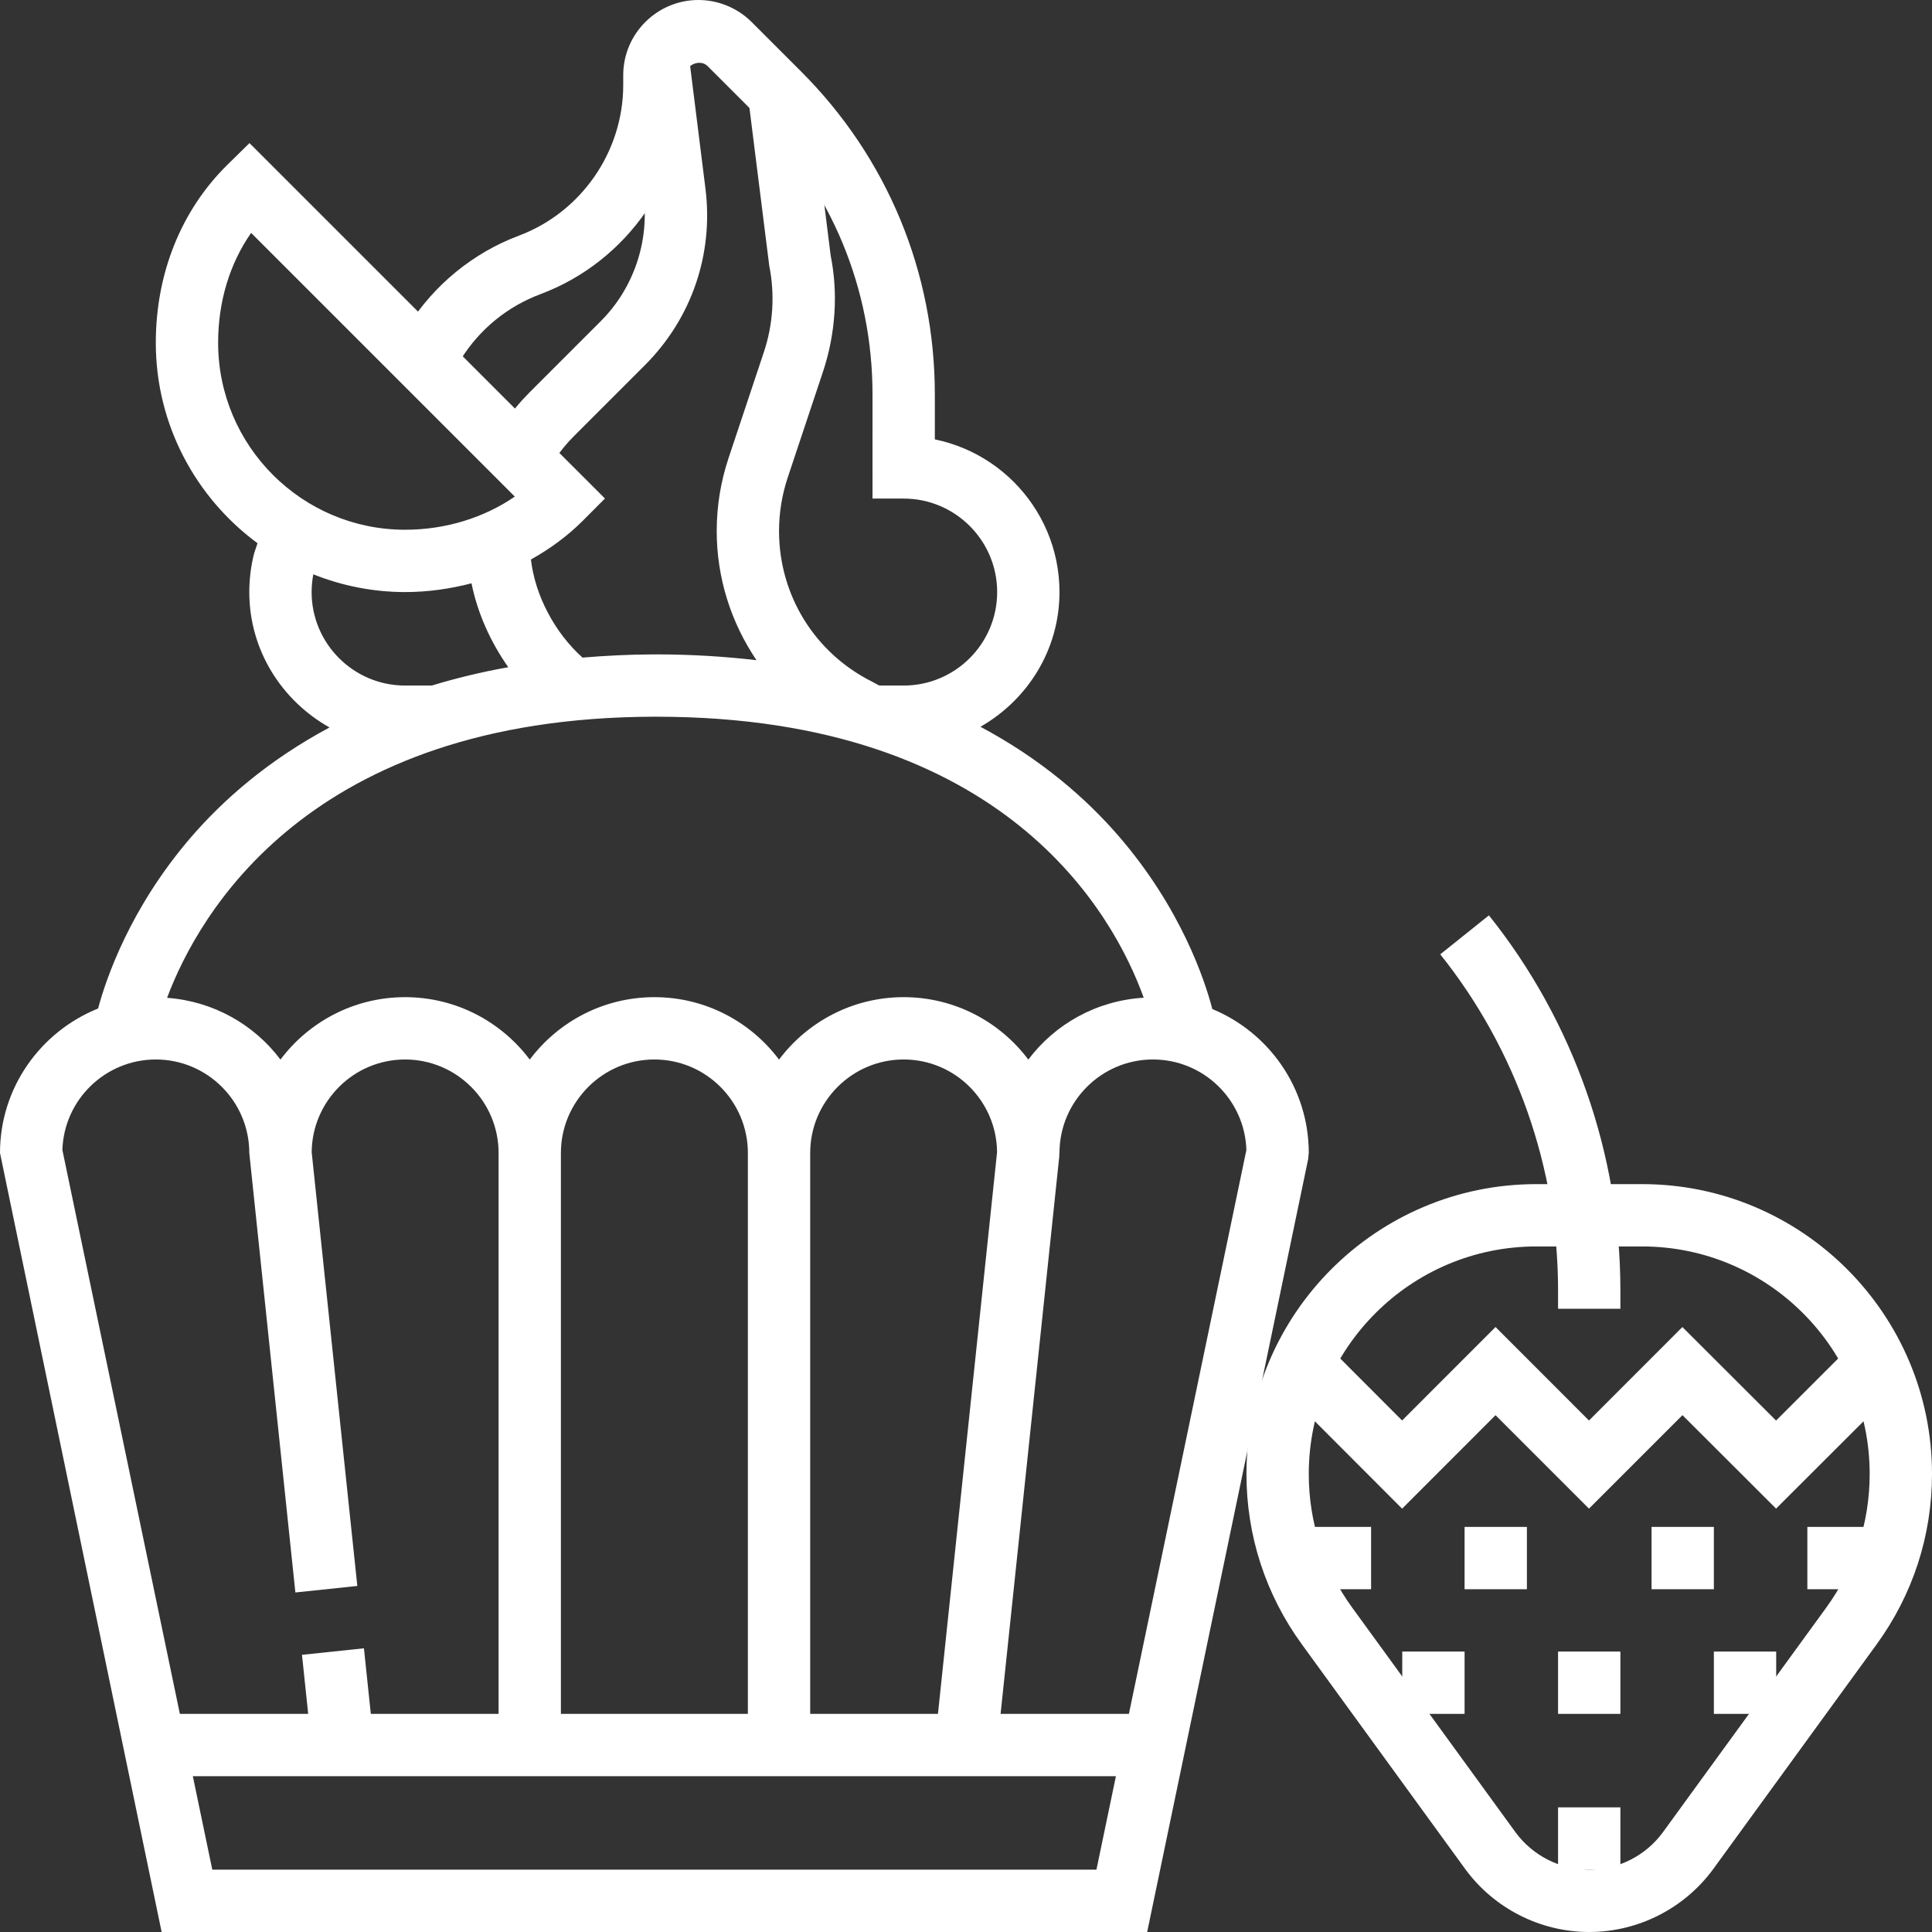 <?xml version="1.0" encoding="iso-8859-1"?>
<!-- Generator: Adobe Illustrator 19.0.0, SVG Export Plug-In . SVG Version: 6.00 Build 0)  -->
<svg xmlns="http://www.w3.org/2000/svg" xmlns:xlink="http://www.w3.org/1999/xlink" version="1.1" id="Capa_1" x="0px" y="0px" viewBox="0 0 496 496" style="enable-background:new 0 0 496 496;" xml:space="preserve" width="512px" height="512px">
<rect x="0" y="0" width="496" height="496" fill="#333333" stroke="none"/>
<g>
	<g>
		<path d="M205.656,18.344L192.968,5.656C189.376,2.064,184.4,0,179.312,0C168.664,0,160,8.664,160,19.312v2.512    c0,17.12-10.776,32.672-26.8,38.68c-11.712,4.392-21.816,12.648-28.448,23.248l13.56,8.488    c4.848-7.752,11.936-13.544,20.504-16.752C161.056,67.144,176,45.576,176,21.816v-2.504c0-2.704,3.752-4.248,5.656-2.344    l12.688,12.688C213.472,48.776,224,74.208,224,101.256V120h16v-18.744C240,69.936,227.808,40.496,205.656,18.344z" fill="#FFFFFF"/>
	</g>
</g>
<g>
	<g>
		<path d="M181.112,48.44l-4.176-33.432l-15.872,1.984l4.176,33.432c1.464,11.704-2.64,23.664-10.976,32l-18.304,18.304    c-2.424,2.432-4.648,5.112-6.584,7.976l13.248,8.968c1.368-2.024,2.936-3.912,4.648-5.632l18.304-18.304    C177.552,81.76,183.216,65.256,181.112,48.44z" fill="#FFFFFF"/>
	</g>
</g>
<g>
	<g>
		<path d="M421.592,304h-27.184C353.376,304,320,337.376,320,378.408c0,15.832,4.92,30.968,14.24,43.76l41.88,57.608    C383.512,489.928,395.432,496,408,496s24.488-6.072,31.888-16.232l41.88-57.592C491.08,409.376,496,394.24,496,378.408    C496,337.376,462.624,304,421.592,304z M468.824,412.76l-41.88,57.592c-4.4,6.04-11.472,9.648-18.944,9.648    s-14.544-3.608-18.952-9.64l-41.88-57.608C339.856,402.712,336,390.84,336,378.408C336,346.2,362.2,320,394.408,320h27.184    C453.8,320,480,346.2,480,378.408C480,390.832,476.144,402.712,468.824,412.76z" fill="#FFFFFF"/>
	</g>
</g>
<g>
	<g>
		<polygon points="474.344,346.336 455.968,364.696 431.92,340.688 407.936,364.688 383.944,340.68 359.96,364.68 341.664,346.352     330.336,357.648 359.96,387.32 383.944,363.32 407.936,387.312 431.936,363.312 455.968,387.304 485.656,357.664   " fill="#FFFFFF"/>
	</g>
</g>
<g>
	<g>
		<path d="M382.248,235l-12.496,10C389.256,269.384,400,300.008,400,331.224V336h16v-4.776C416,296.384,404.016,262.208,382.248,235    z" fill="#FFFFFF"/>
	</g>
</g>
<g>
	<g>
		<path d="M311.24,259.048c-1.896-7.264-8.008-25.928-24.2-44.576c-8.112-9.352-19.552-19.472-35.328-27.888    C263.768,179.696,272,166.856,272,152c0-22.056-17.944-40-40-40h-8v16h8c13.232,0,24,10.768,24,24s-10.768,24-24,24h-6.128    c-0.16-0.048-0.32-0.096-0.48-0.144l0.016-0.032l-1.496-0.808C209.168,167.64,200,152.816,200,136.32    c0-4.656,0.752-9.256,2.216-13.68l9.064-27.192c3.256-9.768,3.912-20.264,1.984-29.792l-5.328-42.648l-15.872,1.984l5.424,43.224    c1.48,7.376,1,15.04-1.376,22.168l-9.064,27.192C185.024,123.64,184,129.944,184,136.32c0,12.152,3.736,23.584,10.208,33.168    c-8.032-0.928-16.552-1.488-25.72-1.488c-0.2,0-0.416,0-0.616,0c-6.416,0.016-12.472,0.344-18.328,0.824    c-7.144-6.416-12.168-15.944-13.24-25.184c4.904-2.736,9.44-6.056,13.368-10l5.64-5.656L64.048,36.736l-5.656,5.56    C46.528,53.952,40,70.184,40,88c0,21.104,10.312,39.8,26.112,51.464l-0.856,2.544C64.424,145.264,64,148.624,64,152    c0,14.976,8.376,27.904,20.6,34.76c-15.976,8.536-27.52,18.824-35.672,28.304c-15.512,18.056-21.656,36.072-23.752,43.856    C10.456,264.832,0,279.192,0,296l41.496,200h253.016l41.32-198.368L336,296C336,279.344,325.752,265.056,311.24,259.048z M56,88    c0-10.568,2.968-20.328,8.472-28.208l67.696,67.696C124.208,132.96,114.304,136,104,136C77.528,136,56,114.472,56,88z M80,152    c0-1.672,0.192-3.256,0.432-4.552C87.736,150.352,95.672,152,104,152c5.824,0,11.544-0.816,17.048-2.248    c1.544,7.616,4.856,15.04,9.44,21.536c-7,1.264-13.536,2.848-19.632,4.712H104C90.768,176,80,165.232,80,152z M167.912,184    c0.192,0,0.392,0,0.584,0c89.776,0,117.488,50.952,125.128,72.144c-12.088,0.72-22.768,6.76-29.624,15.88    c-7.304-9.72-18.928-16.024-32-16.024s-24.696,6.304-32,16.024c-7.304-9.72-18.928-16.024-32-16.024s-24.696,6.304-32,16.024    c-7.304-9.72-18.928-16.024-32-16.024s-24.696,6.304-32,16.024c-6.76-8.992-17.232-14.992-29.112-15.848    C50.968,234.648,79.344,184.216,167.912,184z M255.976,295.784L240.8,440H208V296c0-13.232,10.768-24,24-24    C245.16,272,255.856,282.648,255.976,295.784z M192,296v144h-48V296c0-13.232,10.768-24,24-24S192,282.768,192,296z     M16.016,295.232C16.416,282.352,27.024,272,40,272c13.232,0,24,10.768,24,24l11.832,112.832l15.904-1.672l-11.72-111.376    C80.144,282.648,90.84,272,104,272c13.232,0,24,10.768,24,24v144H95.2l-1.768-16.832l-15.904,1.672L79.12,440H46.176    L16.016,295.232z M281.488,480H54.504l-5-24h236.984L281.488,480z M289.824,440H256.88l15.072-143.168L271.96,296H272    c0-13.232,10.768-24,24-24c12.976,0,23.584,10.352,23.984,23.232L289.824,440z" fill="#FFFFFF"/>
	</g>
</g>
<g>
	<g>
		<rect x="336" y="392" width="16" height="16" fill="#FFFFFF"/>
	</g>
</g>
<g>
	<g>
		<rect x="376" y="392" width="16" height="16" fill="#FFFFFF"/>
	</g>
</g>
<g>
	<g>
		<rect x="424" y="392" width="16" height="16" fill="#FFFFFF"/>
	</g>
</g>
<g>
	<g>
		<rect x="464" y="392" width="16" height="16" fill="#FFFFFF"/>
	</g>
</g>
<g>
	<g>
		<rect x="440" y="424" width="16" height="16" fill="#FFFFFF"/>
	</g>
</g>
<g>
	<g>
		<rect x="400" y="424" width="16" height="16" fill="#FFFFFF"/>
	</g>
</g>
<g>
	<g>
		<rect x="360" y="424" width="16" height="16" fill="#FFFFFF"/>
	</g>
</g>
<g>
	<g>
		<rect x="400" y="464" width="16" height="16" fill="#FFFFFF"/>
	</g>
</g>
<g>
</g>
<g>
</g>
<g>
</g>
<g>
</g>
<g>
</g>
<g>
</g>
<g>
</g>
<g>
</g>
<g>
</g>
<g>
</g>
<g>
</g>
<g>
</g>
<g>
</g>
<g>
</g>
<g>
</g>
</svg>
